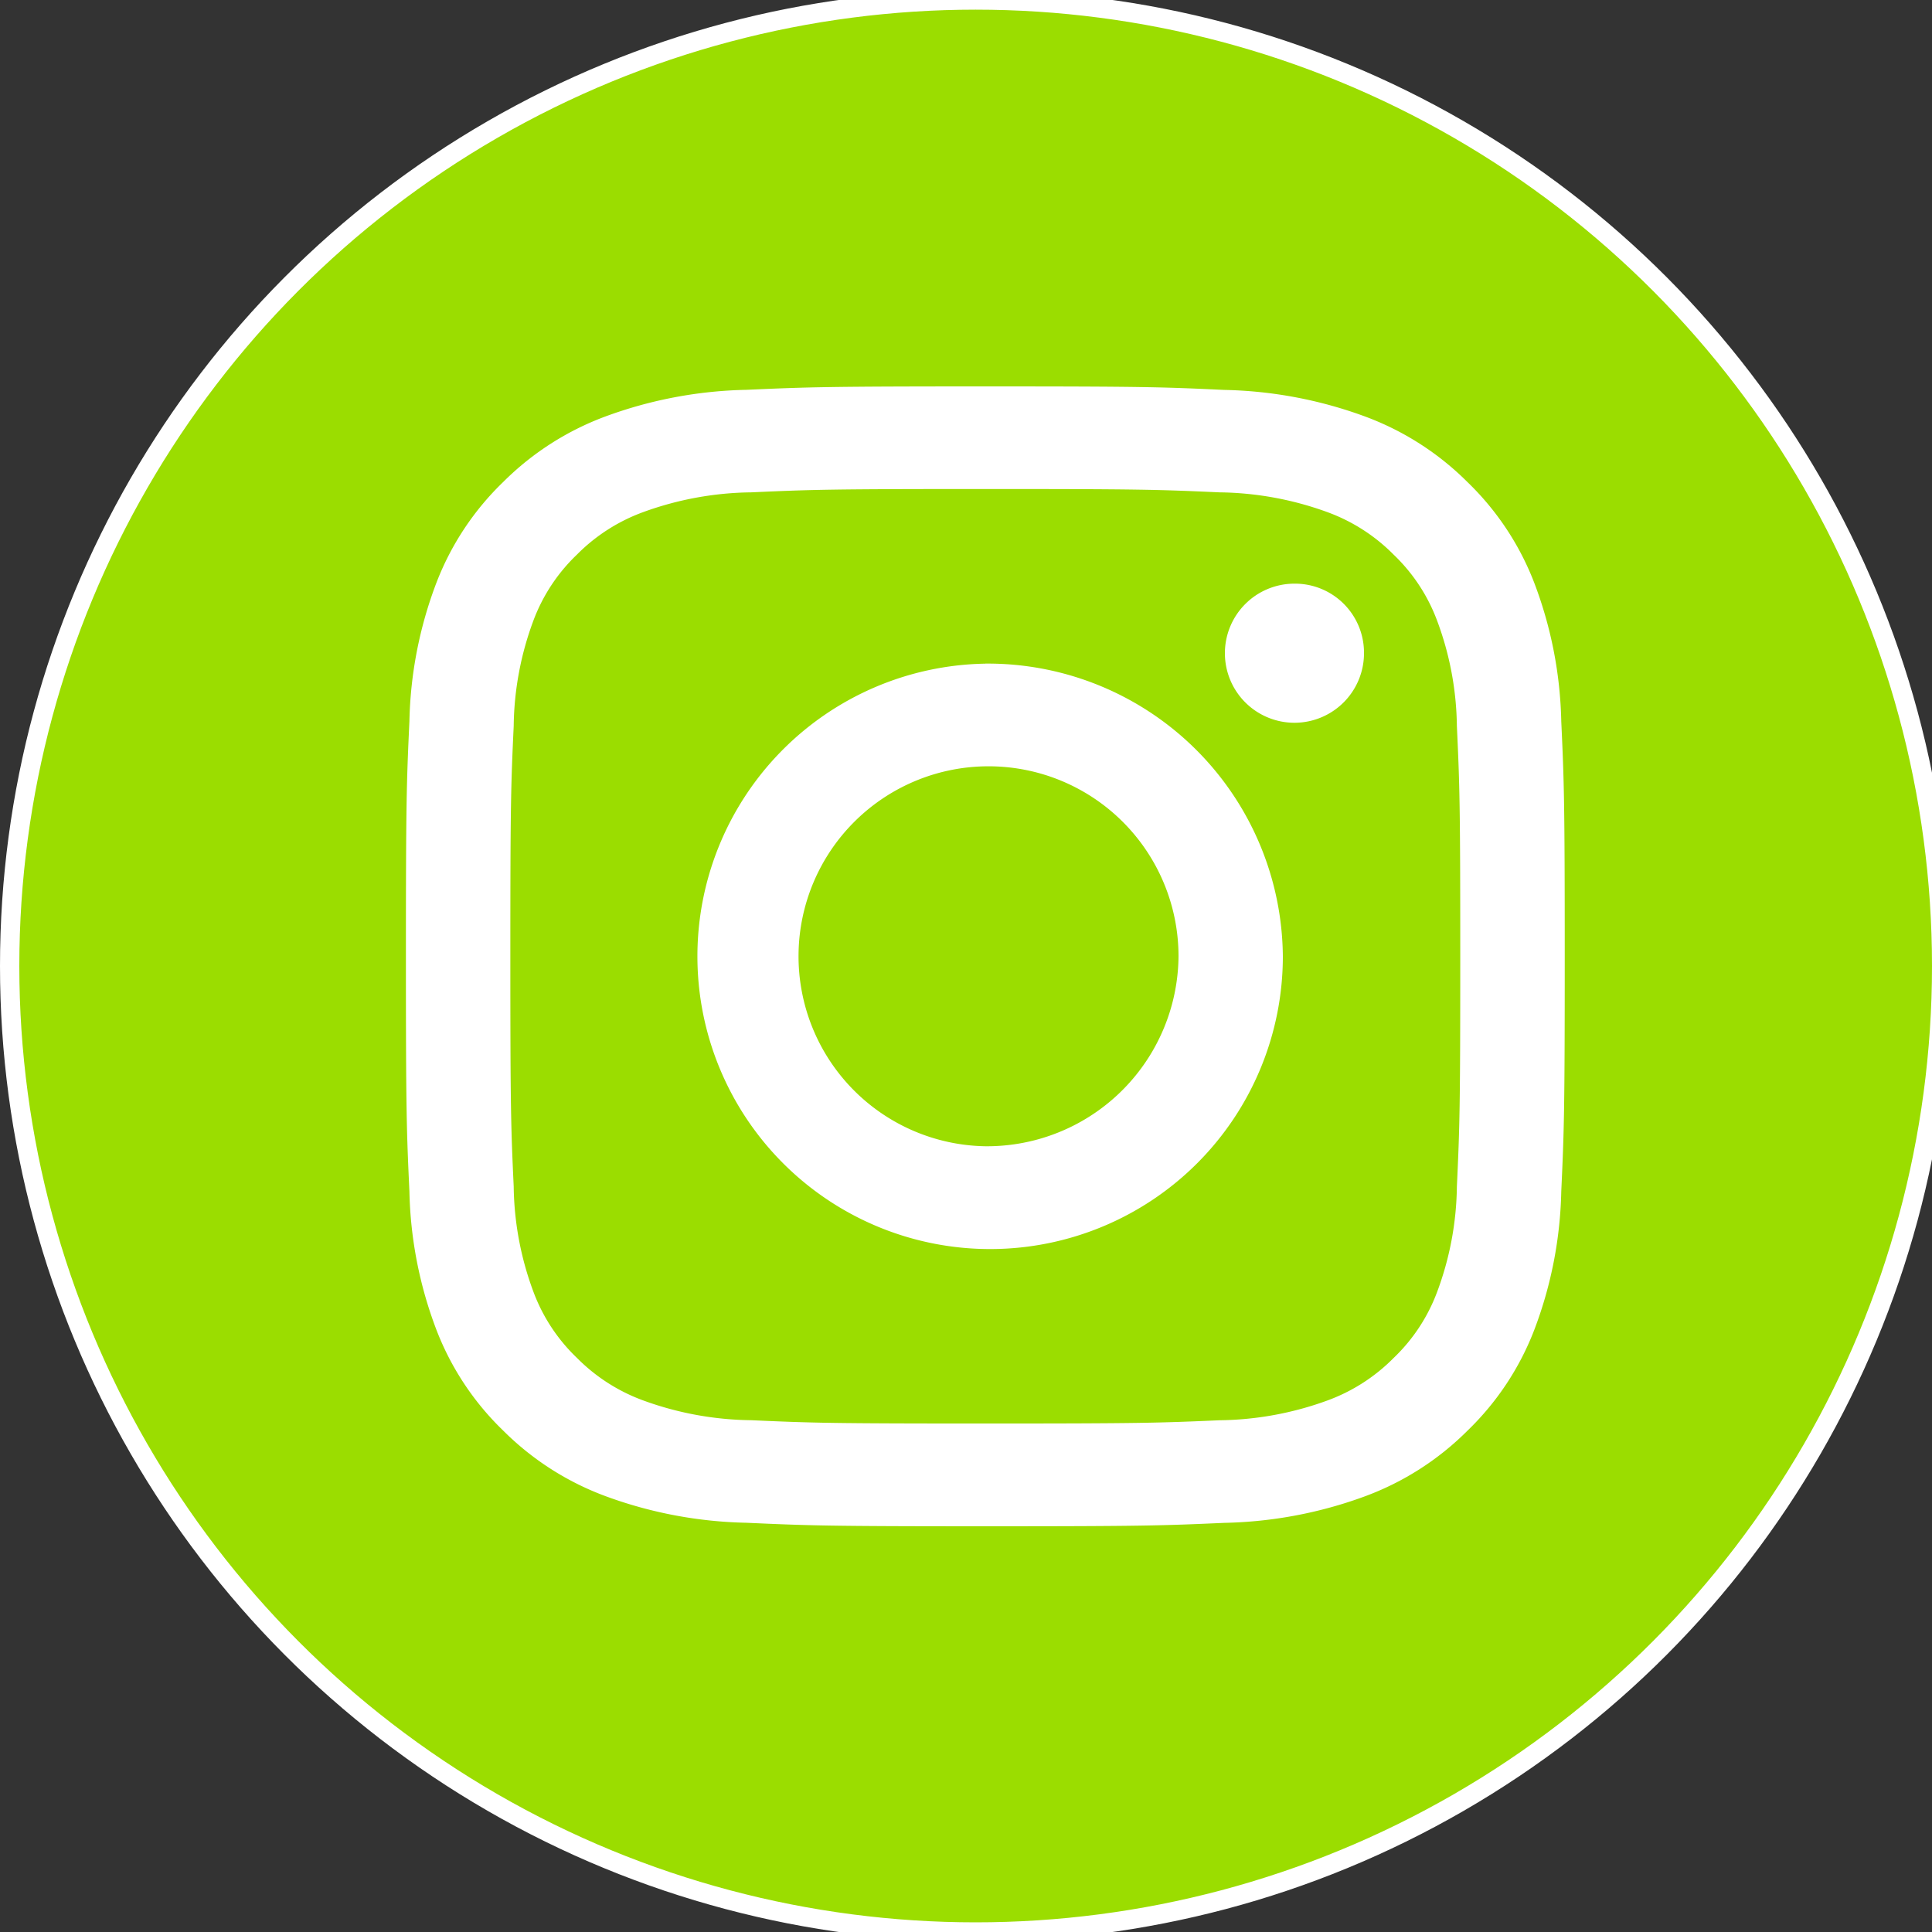 <svg id="Ins" xmlns="http://www.w3.org/2000/svg" width="100" height="100" viewBox="0 0 100 100">
  <rect x="0" y="0" width="100" height="100" fill="#333333" stroke="none"/>
  <defs>
    <style>
      .cls-1 {
        fill: #9bdd00;
        stroke: #fff;
        stroke-width: 1px;
      }

      .cls-2 {
        fill: #fff;
        fill-rule: evenodd;
      }
    </style>
  </defs>
  <circle class="cls-1" cx="50.5" cy="50" r="50"/>
  <path class="cls-2" d="M51,25.311c8.008,0,8.956.03,12.118,0.173A16.827,16.827,0,0,1,68.684,26.5a9.3,9.3,0,0,1,3.448,2.206A9.13,9.13,0,0,1,74.375,32.1a16.094,16.094,0,0,1,1.033,5.478c0.144,3.111.175,4.044,0.175,11.921s-0.031,8.809-.175,11.921a16.092,16.092,0,0,1-1.033,5.478,9.124,9.124,0,0,1-2.243,3.392,9.315,9.315,0,0,1-3.448,2.207,16.8,16.8,0,0,1-5.569,1.016C59.952,73.652,59,73.681,51,73.681s-8.956-.029-12.118-0.171a16.791,16.791,0,0,1-5.568-1.016,9.322,9.322,0,0,1-3.449-2.207,9.136,9.136,0,0,1-2.243-3.392,16.122,16.122,0,0,1-1.033-5.478c-0.144-3.111-.174-4.043-0.174-11.921s0.03-8.81.174-11.921A16.124,16.124,0,0,1,27.617,32.1a9.142,9.142,0,0,1,2.243-3.392A9.309,9.309,0,0,1,33.31,26.5a16.814,16.814,0,0,1,5.568-1.016c3.162-.143,4.111-0.173,12.118-0.173M51,20c-8.145,0-9.166.034-12.365,0.177a22.346,22.346,0,0,0-7.279,1.372,14.723,14.723,0,0,0-5.312,3.4,14.431,14.431,0,0,0-3.459,5.225,21.337,21.337,0,0,0-1.394,7.161c-0.146,3.146-.181,4.151-0.181,12.163s0.034,9.016.181,12.163a21.332,21.332,0,0,0,1.394,7.16,14.438,14.438,0,0,0,3.459,5.225,14.71,14.71,0,0,0,5.312,3.4,22.349,22.349,0,0,0,7.279,1.372C41.83,78.963,42.851,79,51,79s9.166-.034,12.365-0.177a22.349,22.349,0,0,0,7.28-1.372,14.707,14.707,0,0,0,5.312-3.4,14.444,14.444,0,0,0,3.46-5.225,21.367,21.367,0,0,0,1.394-7.16c0.145-3.147.18-4.151,0.18-12.163s-0.034-9.017-.18-12.163a21.372,21.372,0,0,0-1.394-7.161,14.437,14.437,0,0,0-3.46-5.225,14.72,14.72,0,0,0-5.312-3.4,22.346,22.346,0,0,0-7.28-1.372C60.162,20.031,59.141,20,51,20m0,14.351A15.151,15.151,0,1,0,66.4,49.5,15.276,15.276,0,0,0,51,34.348M51,59.33a9.834,9.834,0,1,1,10-9.833A9.916,9.916,0,0,1,51,59.33M70.6,33.749A3.6,3.6,0,1,1,67,30.21a3.571,3.571,0,0,1,3.6,3.539"/>
</svg>
